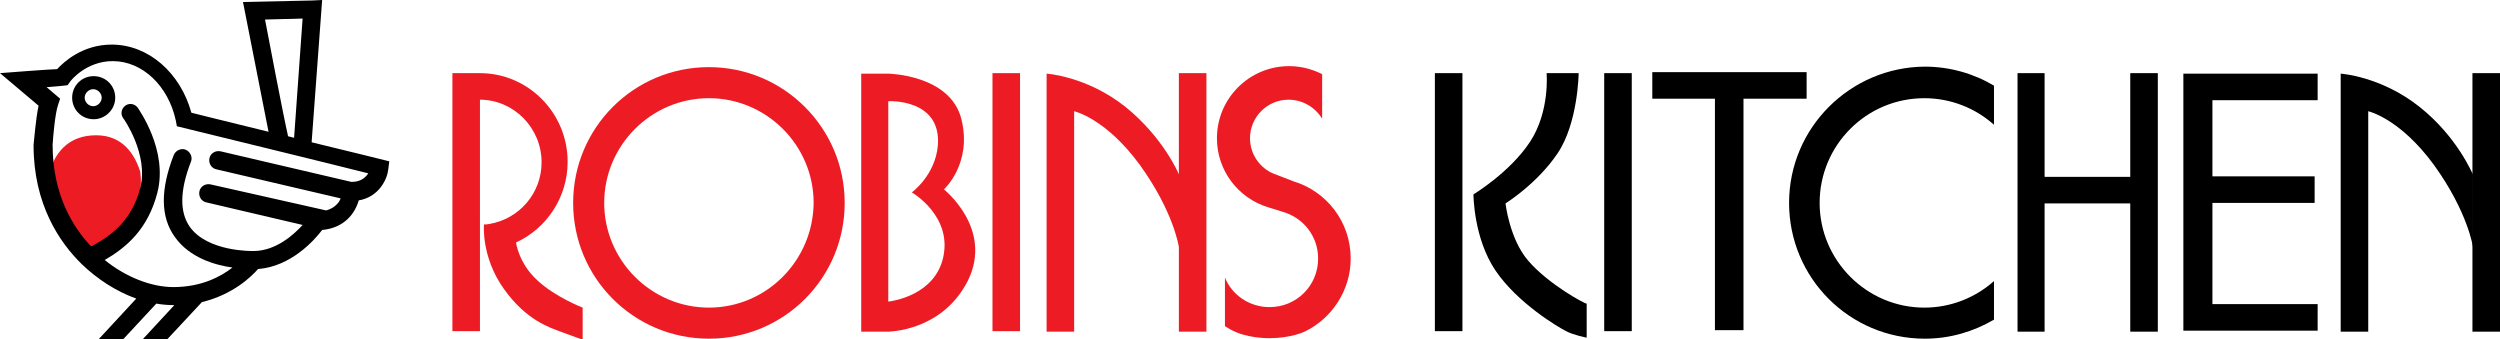 <?xml version="1.0" encoding="utf-8"?>
<!-- Generator: Adobe Illustrator 26.1.0, SVG Export Plug-In . SVG Version: 6.00 Build 0)  -->
<svg version="1.1" id="Layer_1" xmlns="http://www.w3.org/2000/svg" xmlns:xlink="http://www.w3.org/1999/xlink" x="0px" y="0px"
	 viewBox="0 0 499 67.7" style="enable-background:new 0 0 499 67.7;" xml:space="preserve">
<style type="text/css">
	.st0{fill:#ED1C24;}
</style>
<g>
	<path d="M14.4,19.5c0,2.4,1.9,4.3,4.3,4.3c2.3,0,4.3-1.9,4.3-4.3s-1.9-4.3-4.3-4.3C16.3,15.2,14.4,17.1,14.4,19.5 M16.9,19.5
		c0-0.9,0.8-1.7,1.7-1.7c0.9,0,1.7,0.8,1.7,1.7s-0.8,1.7-1.7,1.7C17.7,21.2,16.9,20.4,16.9,19.5"/>
	<path class="st0" d="M18,50.8c4.1-2.3,8.1-5.2,9.8-11.7c0.4-1.6,0.4-3.3,0.2-4.8c-1.1-3.5-3.5-7.3-8.8-7.3c-5.4,0-7.8,3.3-8.9,6.1
		C11,41.5,14.6,47.2,18,50.8"/>
	<path d="M33.4,67.7l6.9-7.4c6.2-1.5,9.9-5.1,11.2-6.6c6.6-0.5,11.3-5.8,12.8-7.8c4.5-0.4,6.6-3.4,7.3-5.9c4.1-0.7,5.7-4.3,5.9-6.2
		l0.2-1.6c0,0-7.2-1.8-15.5-3.8L64.3,0l-2,0.1L48.5,0.4l5.1,25.9c-7.8-1.9-14.6-3.6-15.4-3.8C36,14.5,29.6,8.9,22.3,8.9
		c-5.8,0-9.5,3.4-10.9,4.9C10.2,13.8,0,14.6,0,14.6s6.5,5.5,7.7,6.5c-0.6,2.8-0.9,7.2-1,7.8l0,0.1V29c0,11.8,5.2,19.4,9.6,23.7
		c3.2,3.1,7,5.5,10.9,6.9l-7.5,8.1C19.6,67.7,33.4,67.7,33.4,67.7z M52.9,3.9c2.3-0.1,5.4-0.1,7.5-0.2c-0.2,3-1.4,19.4-1.7,23.8
		c-0.4-0.1-0.8-0.2-1.2-0.3C56.6,23.3,53.5,7.1,52.9,3.9 M20.9,51.9c4.3-2.5,8.6-6.1,10.5-13.4c2.2-8.5-3.7-16.6-3.9-17
		c-0.6-0.8-1.7-1-2.5-0.4c-0.8,0.6-1,1.7-0.4,2.5c0.1,0.1,5.1,7.2,3.4,13.9c-1.7,6.5-5.7,9.5-9.8,11.7c-3.7-3.9-7.7-10.4-7.7-20.3
		c0.1-1.7,0.5-6.3,1.1-8l0.4-1.2c0,0-1.9-1.6-2.7-2.3c1.6-0.1,3.4-0.3,3.4-0.3l0.8-0.1l0.5-0.7c0.1-0.2,3.2-4.1,8.5-4.1
		c5.9,0,11.1,4.9,12.6,11.9l0.2,1.1c0,0,34.8,8.5,38.2,9.4c-0.5,0.8-1.5,1.7-3.2,1.7h-0.2l-26.1-6.1c-1-0.2-2,0.4-2.2,1.4
		c-0.2,1,0.4,2,1.4,2.2l24.8,5.8c-0.1,0.2-0.2,0.4-0.3,0.6c-0.6,0.9-1.5,1.5-2.6,1.8L42,36.8c-1-0.2-2,0.4-2.2,1.4
		c-0.2,1,0.4,2,1.4,2.2l19.2,4.5c-1.8,2-5.3,5.1-9.6,5.2c-0.1,0-0.2,0-0.3,0c-0.1,0-9,0.2-12.6-4.8c-2.1-3-2-7.3,0.2-13
		c0.4-0.9-0.1-2-1-2.4c-0.9-0.4-2,0.1-2.4,1c-2.7,6.9-2.7,12.4,0.2,16.4c2.9,4.1,7.9,5.6,11.5,6.1c-2.3,1.8-6.2,3.9-11.8,3.9
		C30.2,57.3,25.1,55.3,20.9,51.9 M24.6,67.7l6.6-7.1c1.2,0.2,2.3,0.3,3.5,0.3h0.1l-6.3,6.8L24.6,67.7C24.6,67.7,24.6,67.7,24.6,67.7
		z"/>
	<rect x="198.1" y="14.6" class="st0" width="5.5" height="51.5"/>
	<path class="st0" d="M235.3,34.8c0,0-3-7.3-10.7-13.5c-7.7-6.1-15.7-6.6-15.7-6.6v51.5h5.5v-44c0,0,6.3,1.4,13.1,10.7
		c6.8,9.4,7.8,16.4,7.8,16.4v16.9h5.5V14.6h-5.5V34.8z"/>
	<path class="st0" d="M258.2,36.2l-3.9-1.5c-2.8-1.1-4.8-3.9-4.8-7.1c0-4.2,3.4-7.7,7.7-7.7c2.8,0,5.3,1.5,6.7,3.8l0-8.9
		c-2-1-4.2-1.6-6.6-1.6c-7.9,0-14.4,6.4-14.4,14.4c0,6.5,4.3,12,10.3,13.8l2.9,0.9c4.1,1.2,7,4.9,7,9.3c0,5.4-4.3,9.7-9.7,9.7
		c-4,0-7.5-2.4-8.9-5.9l0,9.7c0.6,0.4,1.3,0.8,2,1.1c0,0,2.6,1.3,6.9,1.3c4.3,0,7-1.3,7-1.3c5.4-2.6,9.2-8.2,9.2-14.6
		C269.6,44.3,264.8,38.2,258.2,36.2L258.2,36.2z"/>
	<path class="st0" d="M103,48.4c6.1-2.8,10.3-9,10.3-16.1c0-9.8-7.9-17.7-17.5-17.7v0h-5.5v51.5h5.5V19.9c6.7,0,12.3,5.6,12.3,12.5
		c0,6.2-4.5,11.3-10.4,12.3c-0.4,0.1-0.8,0.1-1.1,0.1c0,0-0.6,6.5,4,12.9c4.5,6.3,9.2,7.7,11.3,8.5c2.1,0.8,4.4,1.6,4.4,1.6v-6.4
		c0,0-5.5-2.1-9.1-5.5C103.5,52.5,103,48.4,103,48.4L103,48.4z"/>
	<path class="st0" d="M188.4,37.8c0,0,5.7-5.1,3.5-14c-2.2-8.9-14.6-9.1-14.6-9.1h-5.4v51.5h5.5v0c1.8-0.1,11.1-0.9,15.8-10.2
		C198.3,45.6,188.4,37.8,188.4,37.8z M188.3,51.2c-1.6,7.7-10.1,8.9-11,9v-40l0,0c0,0,10.6-0.6,9.9,8.8c-0.5,6-5.2,9.4-5.2,9.4
		S190,43,188.3,51.2L188.3,51.2z"/>
	<path class="st0" d="M141.5,13.4c-15,0-27.1,12.1-27.1,27.1s12.1,27.1,27.1,27.1s27.1-12.1,27.1-27.1S156.4,13.4,141.5,13.4z
		 M141.5,61.4c-11.5,0-20.9-9.4-20.9-20.9s9.4-20.9,20.9-20.9c11.5,0,20.9,9.4,20.9,20.9C162.3,52,153,61.4,141.5,61.4z"/>
	<rect x="286.4" y="14.6" width="5.5" height="51.5"/>
	<rect x="320.2" y="14.6" width="5.5" height="51.5"/>
	<polygon points="425.2,35.3 408.1,35.3 408.1,14.6 402.7,14.6 402.7,66.2 408.1,66.2 408.1,40.6 425.2,40.6 425.2,66.2 430.7,66.2 
		430.7,14.6 425.2,14.6 	"/>
	<path d="M305,52c-3.7-4.3-4.5-11.4-4.5-11.4s6.3-3.9,10.4-10c4.1-6.1,4.2-16,4.2-16h-6.4c0,0,0.7,7.6-3.3,13.7
		c-4,6.1-11.3,10.5-11.3,10.5s0,8.7,4.4,15.2c4.4,6.5,12.5,11.3,14.1,12.1c1.5,0.8,4.1,1.3,4.1,1.3v-6.8C316.4,60.7,309,56.7,305,52
		L305,52z"/>
	<polygon points="493.5,14.6 493.5,34.7 493.5,49.3 493.5,66.2 499,66.2 499,14.6 	"/>
	<polygon points="360.6,14.4 329.8,14.4 329.8,19.7 342.3,19.7 342.3,65.9 348,65.9 348,19.7 360.6,19.7 	"/>
	<polygon points="435.8,66 462.6,66 462.6,60.7 441.6,60.7 441.6,40.5 462,40.5 462,35.2 441.6,35.2 441.6,20 462.6,20 462.6,14.7 
		435.8,14.7 	"/>
	<path d="M482.9,21.3c-7.7-6.1-15.7-6.6-15.7-6.6v51.5h5.5v-44c0,0,6.3,1.4,13.1,10.7c6.8,9.4,7.8,16.4,7.8,16.4V34.8
		C493.5,34.8,490.6,27.4,482.9,21.3L482.9,21.3z"/>
	<path d="M357.1,40.5c0,15,12.1,27.1,27.1,27.1c5,0,9.7-1.4,13.8-3.8l0-0.1v-7.6c-3.7,3.3-8.6,5.3-13.9,5.3
		c-11.5,0-20.9-9.4-20.9-20.9s9.3-20.9,20.9-20.9c5.3,0,10.2,2,13.9,5.3v-7.8c-4-2.4-8.8-3.8-13.8-3.8
		C369.3,13.4,357.1,25.5,357.1,40.5z"/>
</g>
</svg>
